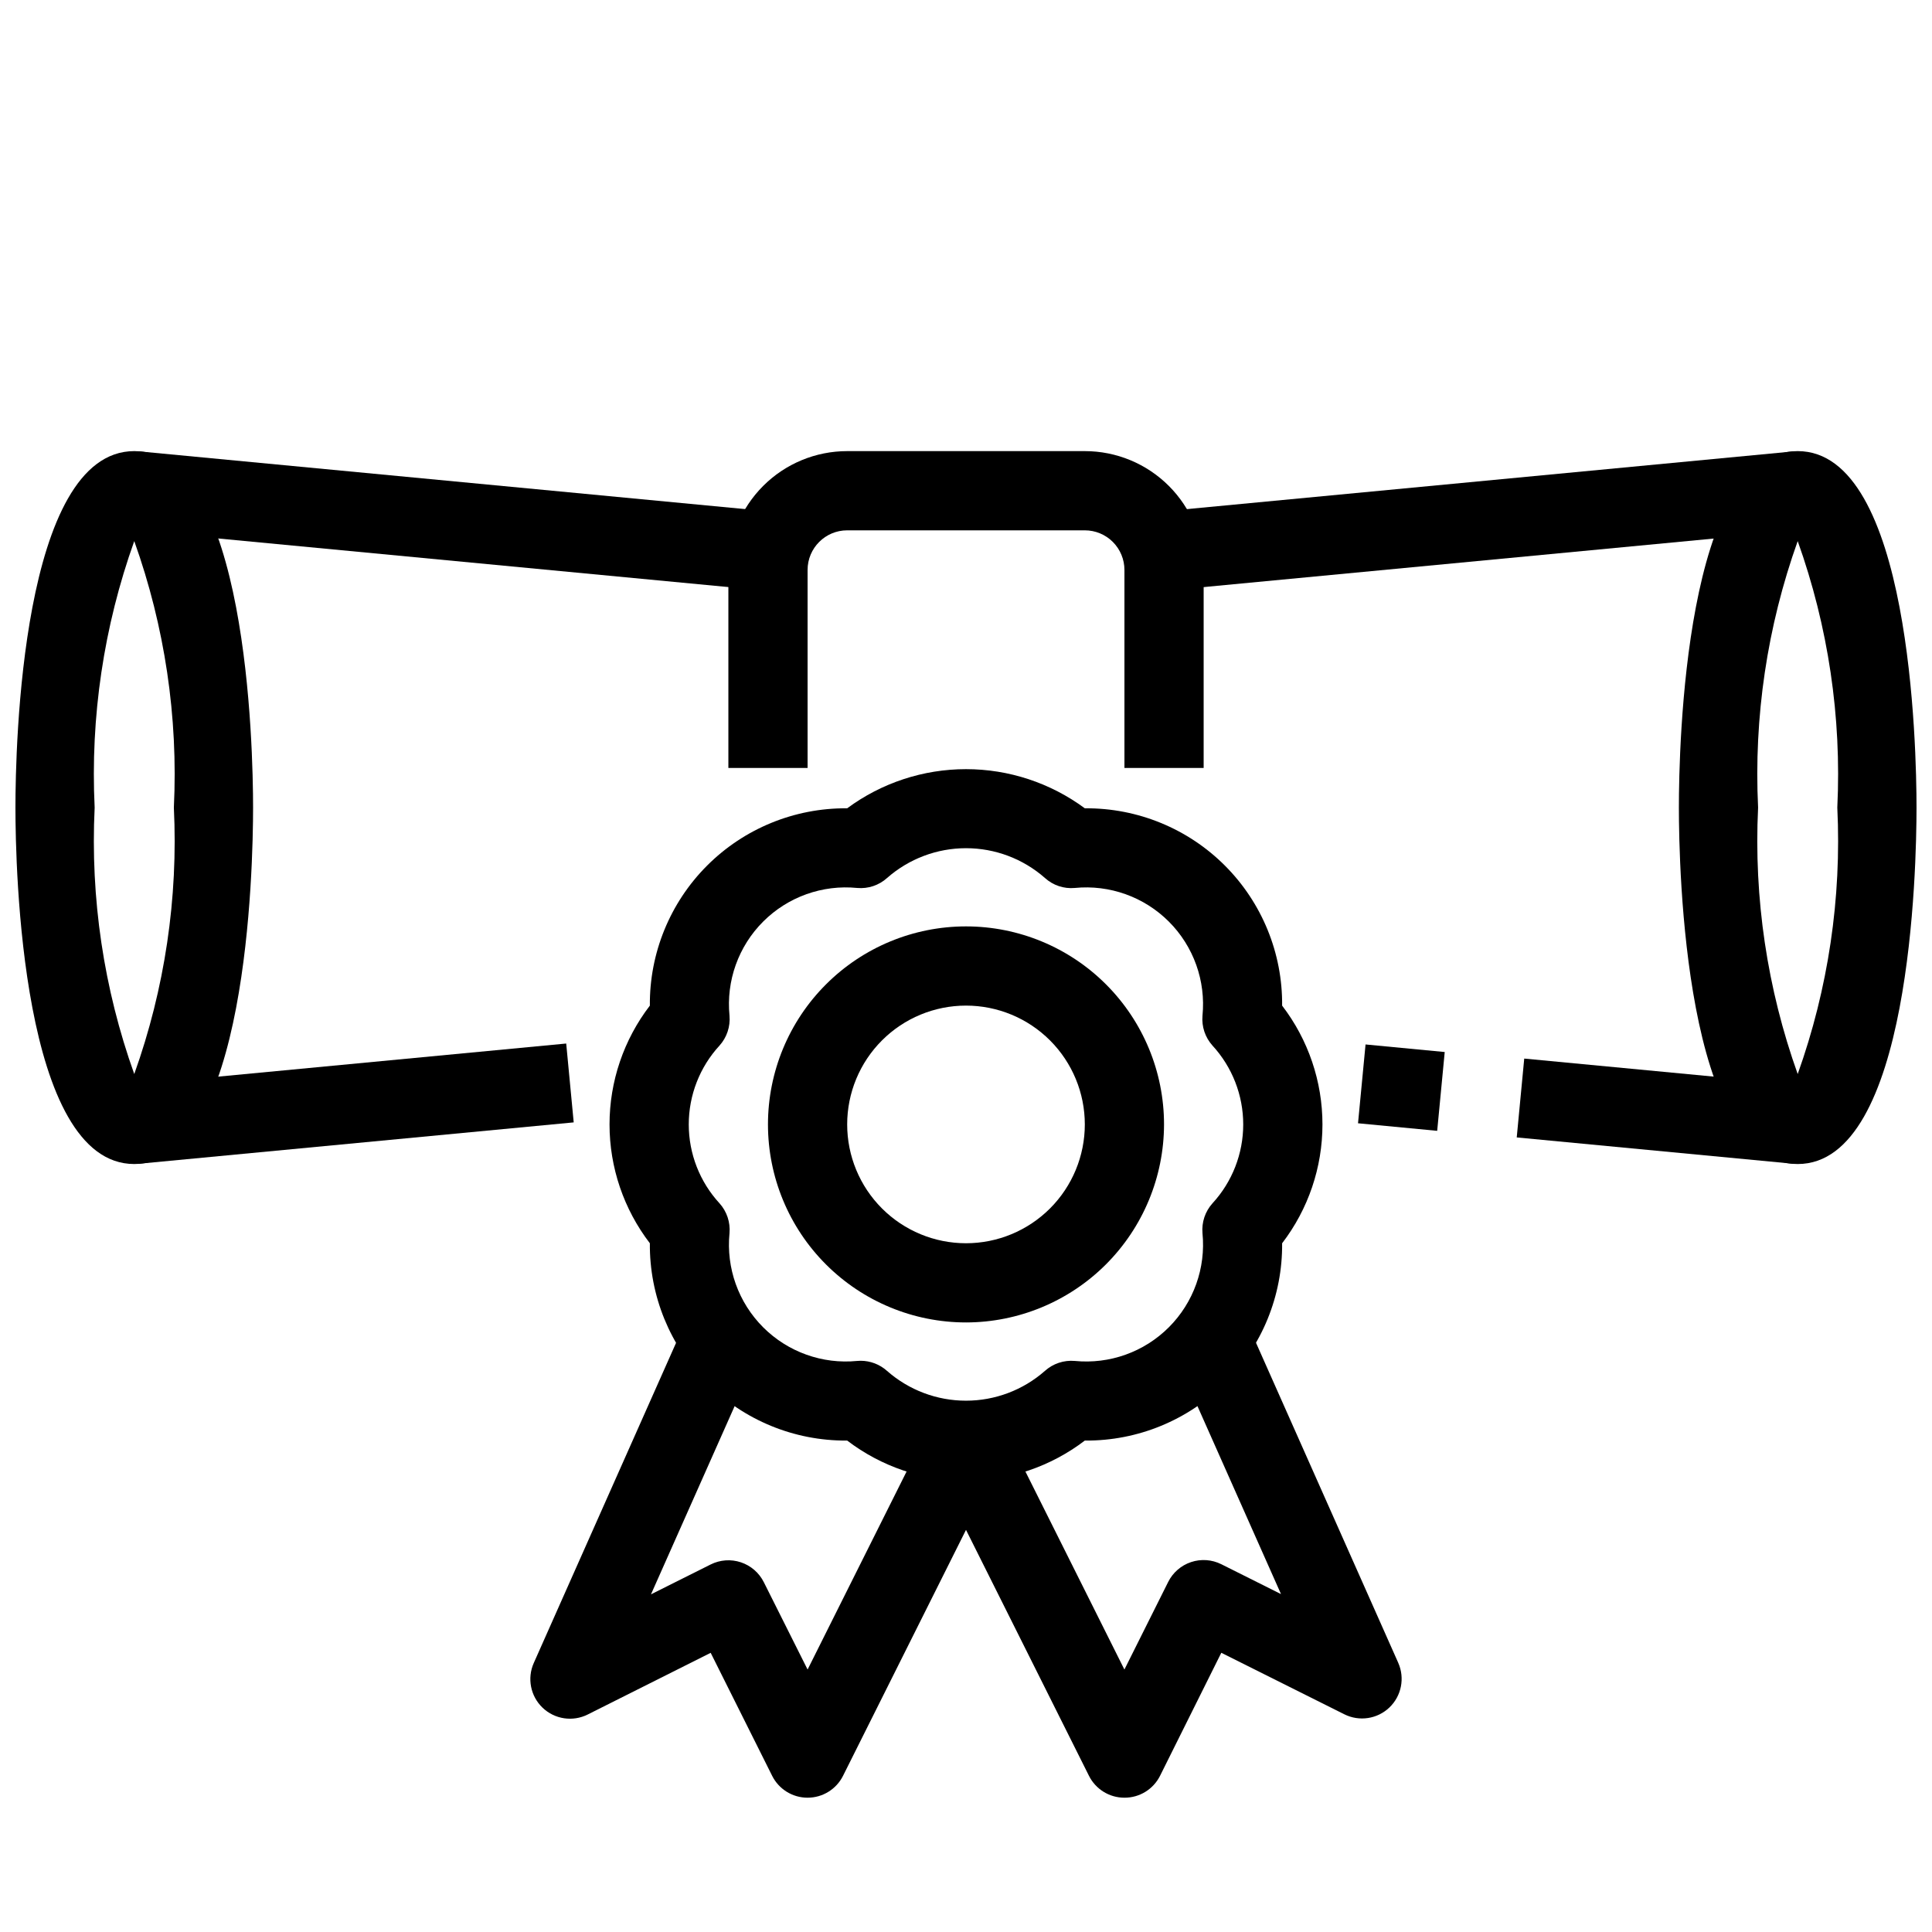 <?xml version="1.0" encoding="UTF-8"?>
<!-- Uploaded to: SVG Repo, www.svgrepo.com, Generator: SVG Repo Mixer Tools -->
<svg width="800px" height="800px" version="1.1" viewBox="144 144 512 512" xmlns="http://www.w3.org/2000/svg">
 <defs>
  <clipPath id="b">
   <path d="m148.09 263h63.906v190h-63.906z"/>
  </clipPath>
  <clipPath id="a">
   <path d="m588 263h63.902v190h-63.902z"/>
  </clipPath>
 </defs>
 <path d="m400 494.46c-13.922 0-27.27-5.527-37.109-15.371-9.844-9.84-15.371-23.188-15.371-37.105 0-13.922 5.527-27.27 15.371-37.109 9.84-9.844 23.188-15.371 37.109-15.371 13.918 0 27.266 5.527 37.109 15.371 9.84 9.84 15.371 23.188 15.371 37.109-0.02 13.91-5.555 27.25-15.391 37.09-9.84 9.836-23.18 15.371-37.09 15.387zm0-83.969v0.004c-8.352 0-16.363 3.316-22.266 9.223-5.906 5.902-9.223 13.914-9.223 22.266 0 8.348 3.316 16.359 9.223 22.266 5.902 5.902 13.914 9.223 22.266 9.223s16.359-3.32 22.266-9.223c5.902-5.906 9.223-13.918 9.223-22.266 0-8.352-3.32-16.363-9.223-22.266-5.906-5.906-13.914-9.223-22.266-9.223z"/>
 <path d="m441.98 620.41c-3.981 0.004-7.617-2.246-9.395-5.805l-41.984-83.969 18.789-9.383 32.59 65.191 11.598-23.207c1.242-2.492 3.426-4.387 6.066-5.269 2.644-0.883 5.527-0.676 8.02 0.57l15.816 7.914-30.102-67.73 19.188-8.523 41.984 94.465-0.004-0.004c1.797 4.051 0.859 8.789-2.344 11.848-3.203 3.059-7.981 3.777-11.941 1.797l-32.602-16.301-16.234 32.602c-1.789 3.578-5.449 5.828-9.445 5.805z"/>
 <path d="m358.02 620.41c-3.981 0.004-7.617-2.246-9.395-5.805l-16.289-32.59-32.602 16.355c-3.961 1.977-8.738 1.258-11.941-1.801-3.199-3.059-4.141-7.797-2.344-11.844l41.984-94.465 19.188 8.523-30.102 67.73 15.816-7.914c2.488-1.246 5.375-1.453 8.016-0.57 2.641 0.883 4.824 2.777 6.07 5.269l11.598 23.145 32.59-65.191 18.789 9.383-41.984 83.969c-1.781 3.559-5.418 5.809-9.395 5.805z"/>
 <path d="m400 536.45c-11.383-0.027-22.441-3.781-31.488-10.684h-0.137c-13.883 0.09-27.223-5.394-37.027-15.223-9.805-9.832-15.254-23.184-15.129-37.066-6.93-9.035-10.688-20.105-10.688-31.488 0-11.387 3.758-22.457 10.688-31.488-0.125-13.887 5.324-27.242 15.133-37.074 9.805-9.828 23.148-15.312 37.031-15.219h0.129c9.113-6.738 20.152-10.375 31.488-10.375s22.371 3.637 31.488 10.375h0.137c13.883-0.09 27.223 5.394 37.027 15.223 9.801 9.832 15.254 23.184 15.125 37.07 6.93 9.031 10.688 20.102 10.688 31.488 0 11.383-3.758 22.453-10.688 31.488 0.129 13.883-5.324 27.234-15.125 37.066-9.805 9.828-23.145 15.312-37.027 15.223h-0.137c-9.051 6.906-20.109 10.656-31.488 10.684zm-27.918-31.836-0.004 0.004c2.586 0.004 5.078 0.961 7 2.688 5.781 5.086 13.215 7.891 20.914 7.891 7.699 0 15.137-2.805 20.914-7.891 2.156-1.938 5.016-2.894 7.902-2.644 9.234 0.914 18.387-2.356 24.949-8.918 6.559-6.559 9.828-15.715 8.914-24.945-0.25-2.887 0.707-5.746 2.644-7.902 5.242-5.699 8.152-13.164 8.152-20.906 0-7.746-2.91-15.211-8.152-20.91-1.938-2.156-2.894-5.016-2.644-7.902 0.914-9.23-2.356-18.387-8.914-24.945-6.562-6.562-15.715-9.832-24.949-8.914-2.883 0.262-5.746-0.699-7.891-2.648-5.781-5.086-13.215-7.891-20.914-7.891-7.699 0-15.133 2.805-20.914 7.891-2.152 1.945-5.016 2.902-7.902 2.648-9.23-0.918-18.387 2.352-24.945 8.914-6.559 6.559-9.832 15.715-8.914 24.945 0.246 2.887-0.711 5.746-2.644 7.902-5.246 5.699-8.156 13.164-8.156 20.91 0 7.742 2.91 15.207 8.156 20.906 1.934 2.156 2.891 5.016 2.644 7.902-0.918 9.23 2.356 18.387 8.914 24.945 6.559 6.562 15.715 9.832 24.945 8.918 0.297-0.031 0.594-0.047 0.891-0.043z"/>
 <path d="m545.95 445.43 1.988-20.898 73.477 6.996-1.988 20.898z"/>
 <path d="m503.89 441.68 1.996-20.887 20.98 2.004-1.996 20.887z"/>
 <path d="m178.59 431.53 115.46-10.984 1.988 20.898-115.46 10.984z"/>
 <g clip-path="url(#b)">
  <path d="m179.58 452.48c-29.965 0-31.488-78.719-31.488-94.465 0-15.742 1.523-94.465 31.488-94.465 29.965 0 31.488 78.719 31.488 94.465 0 15.742-1.523 94.465-31.488 94.465zm0-165.08c-8.09 22.625-11.656 46.617-10.496 70.617-1.16 24 2.406 47.992 10.496 70.617 8.09-22.625 11.656-46.617 10.496-70.617 1.16-24-2.406-47.992-10.496-70.617z"/>
 </g>
 <path d="m178.59 284.49 1.992-20.898 167.93 15.996-1.992 20.898z"/>
 <path d="m451.49 279.59 167.93-15.977 1.988 20.898-167.93 15.977z"/>
 <g clip-path="url(#a)">
  <path d="m620.41 452.48c-29.965 0-31.488-78.719-31.488-94.465 0-15.742 1.523-94.465 31.488-94.465 29.965 0 31.488 78.719 31.488 94.465 0 15.742-1.52 94.465-31.488 94.465zm0-165.08c-8.09 22.625-11.656 46.617-10.496 70.617-1.16 24 2.406 47.992 10.496 70.617 8.09-22.625 11.656-46.617 10.496-70.617 1.16-24-2.406-47.992-10.496-70.617z"/>
 </g>
 <path d="m462.98 347.52h-20.992v-52.48c0-2.785-1.109-5.453-3.074-7.422-1.969-1.969-4.641-3.074-7.422-3.074h-62.977c-5.797 0-10.496 4.699-10.496 10.496v52.48h-20.992v-52.48c0-8.352 3.316-16.359 9.223-22.266 5.902-5.906 13.914-9.223 22.266-9.223h62.977c8.348 0 16.359 3.316 22.266 9.223 5.902 5.906 9.223 13.914 9.223 22.266z"/>
</svg>